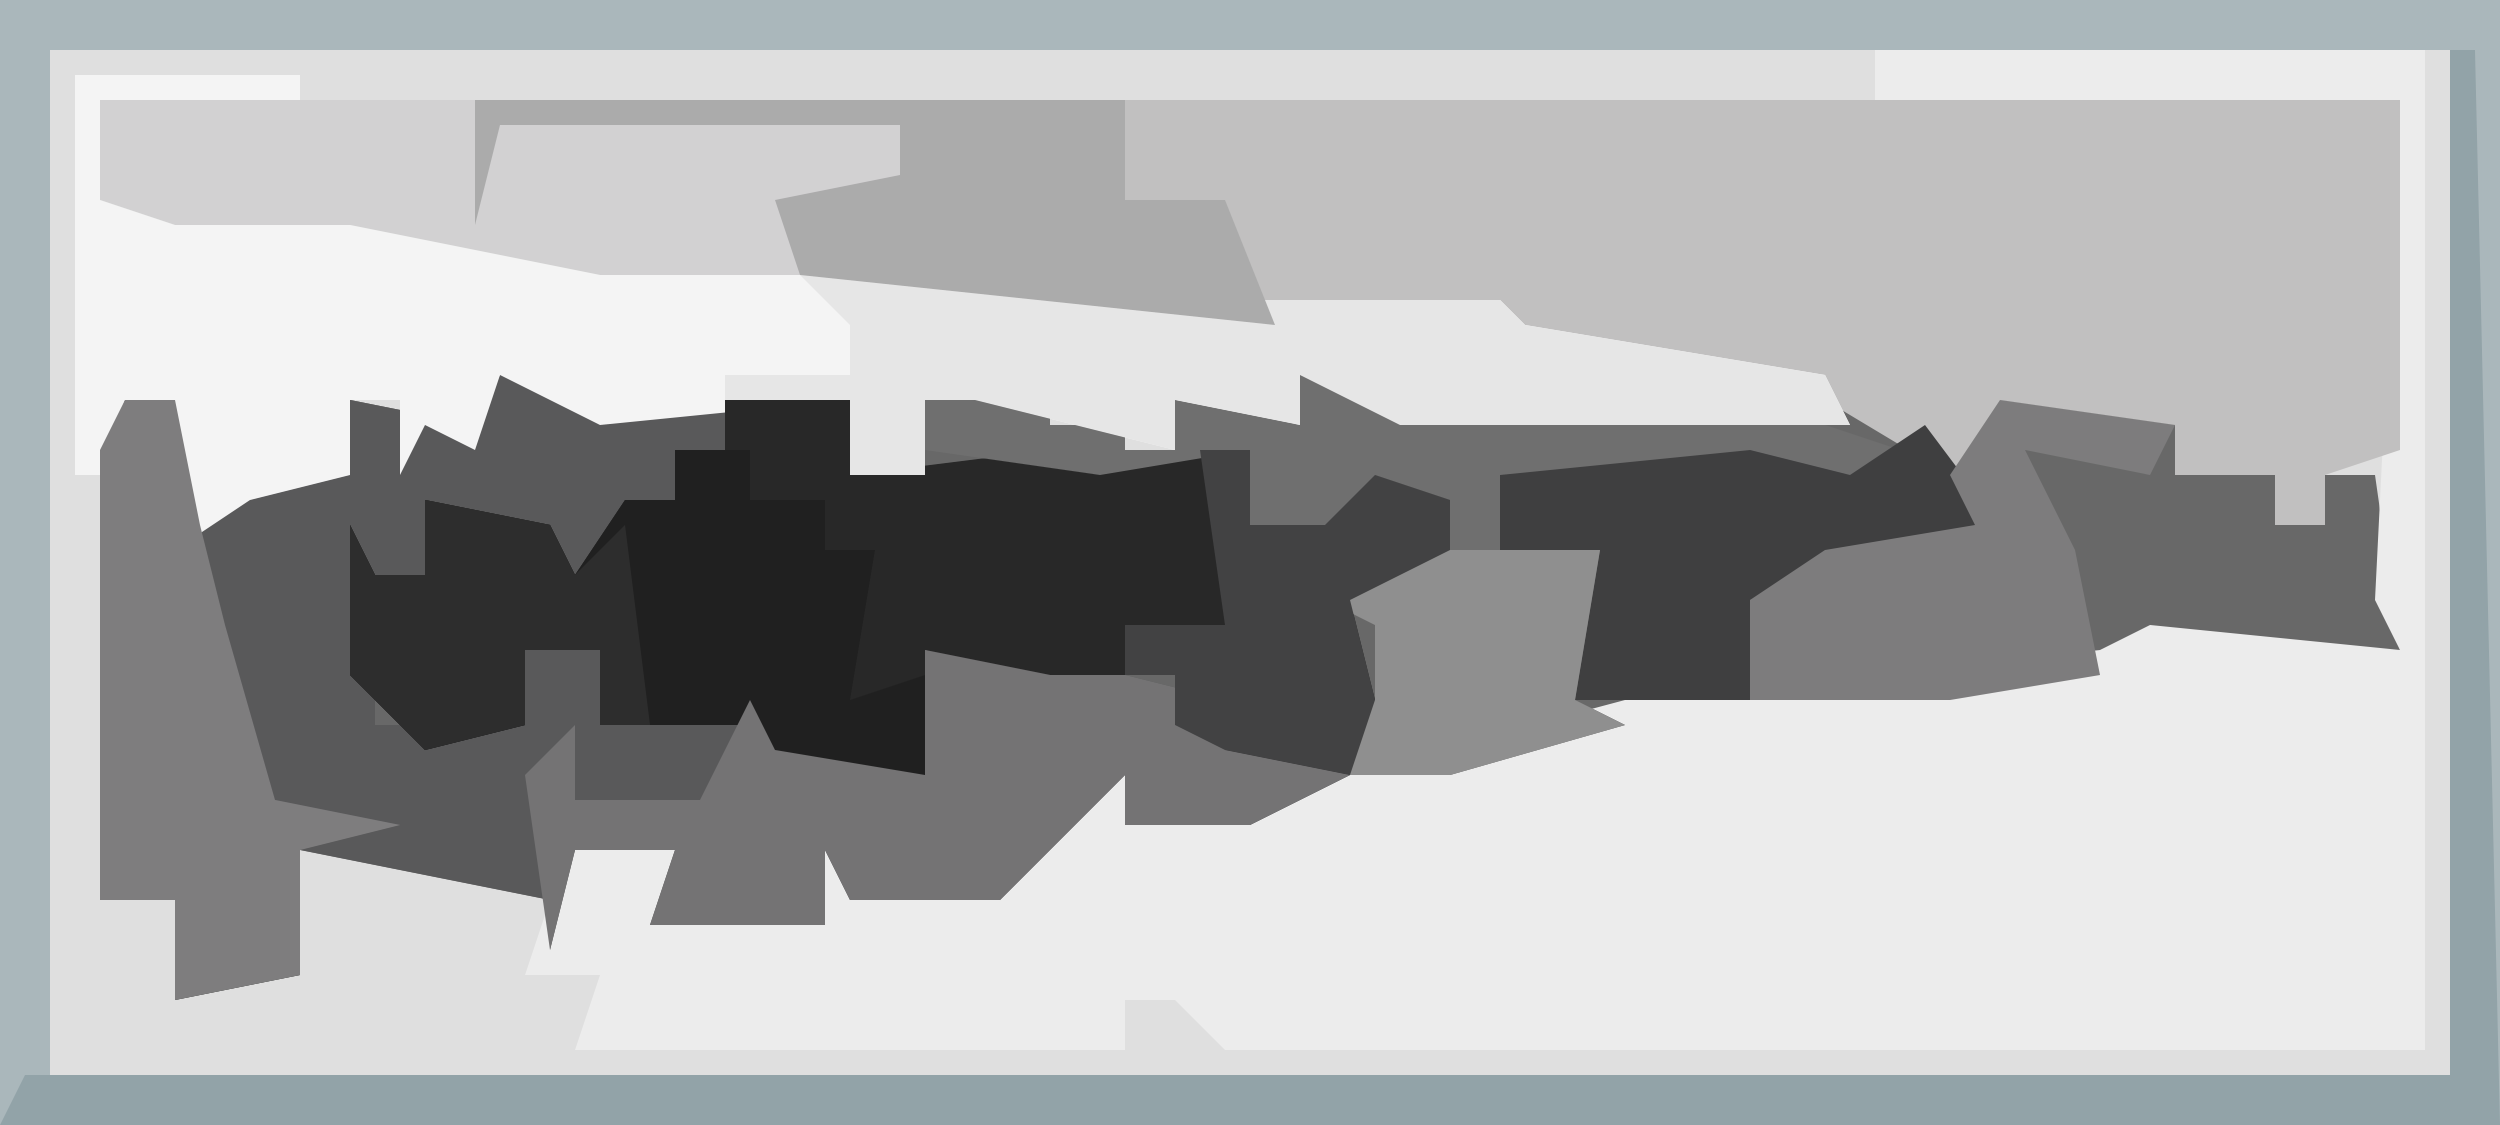 <?xml version="1.0" encoding="UTF-8"?>
<svg version="1.1" xmlns="http://www.w3.org/2000/svg" width="100" height="45">
<path d="M0,0 L100,0 L100,45 L0,45 Z " fill="#DFDFDF" transform="translate(0,0)"/>
<path d="M0,0 L6,1 L14,1 L14,4 L17,4 L17,1 L22,0 L22,2 L24,2 L25,0 L25,3 L27,3 L27,1 L32,2 L32,0 L40,1 L50,1 L59,2 L62,1 L67,2 L67,4 L71,4 L71,6 L73,6 L73,4 L75,4 L76,11 L65,11 L58,13 L45,14 L29,18 L25,18 L25,16 L20,21 L14,21 L13,19 L13,22 L6,22 L7,19 L3,19 L2,23 L2,21 L-8,19 L-8,24 L-13,25 L-13,21 L-16,21 L-16,3 L-15,1 L-13,1 L-12,6 L-8,2 L-8,4 L-6,4 L-6,1 L-1,2 Z " fill="#686868" transform="translate(20,15)"/>
<path d="M0,0 L22,0 L22,40 L-26,40 L-28,38 L-30,38 L-30,40 L-52,40 L-51,37 L-54,37 L-53,34 L-52,32 L-48,32 L-48,34 L-42,35 L-43,30 L-41,31 L-41,34 L-34,32 L-32,29 L-30,29 L-30,31 L-26,29 L-25,30 L-10,26 L9,24 L11,23 L21,24 L20,22 L21,2 L0,2 Z " fill="#ECECEC" transform="translate(75,2)"/>
<path d="M0,0 L77,0 L77,14 L74,15 L74,17 L72,17 L72,15 L68,15 L68,13 L61,13 L59,15 L54,12 L42,10 L40,9 L29,9 L13,7 L12,4 L17,3 L17,1 L1,1 L0,5 Z " fill="#C1C0C0" transform="translate(19,4)"/>
<path d="M0,0 L100,0 L100,45 L0,45 Z M2,2 L2,43 L98,43 L98,2 Z " fill="#AAB7BB" transform="translate(0,0)"/>
<path d="M0,0 L9,1 L9,3 L7,3 L7,5 L5,6 L3,9 L2,6 L-3,5 L-3,8 L-5,9 L-5,14 L1,14 L1,11 L4,11 L4,14 L11,13 L11,15 L17,16 L17,11 L22,12 L25,12 L29,13 L29,15 L34,16 L30,18 L27,18 L25,18 L25,16 L20,21 L14,21 L13,19 L13,22 L6,22 L7,19 L3,19 L2,23 L2,21 L-8,19 L-8,24 L-13,25 L-13,21 L-16,21 L-16,3 L-15,1 L-13,1 L-12,6 L-8,2 L-8,4 L-6,4 L-6,1 L-1,2 Z " fill="#59595A" transform="translate(20,15)"/>
<path d="M0,0 L9,0 L9,1 L1,1 L1,5 L14,5 L21,7 L38,8 L45,9 L57,9 L58,10 L70,12 L71,14 L53,14 L49,12 L49,14 L44,13 L44,15 L36,13 L34,13 L34,16 L31,16 L31,13 L21,14 L17,12 L16,15 L14,14 L13,16 L13,13 L11,13 L11,16 L7,17 L4,19 L4,13 L2,13 L1,16 L0,16 Z " fill="#F4F4F4" transform="translate(3,3)"/>
<path d="M0,0 L5,0 L5,3 L13,2 L21,2 L21,5 L24,5 L26,3 L29,4 L29,6 L25,8 L26,12 L25,15 L20,14 L18,13 L18,11 L16,11 L15,13 L8,10 L9,13 L8,15 L1,15 L1,13 L-5,13 L-5,10 L-8,10 L-8,13 L-12,14 L-15,11 L-15,5 L-14,7 L-12,7 L-12,4 L-7,5 L-6,7 L-4,4 L-2,4 L-2,2 L0,2 Z " fill="#282828" transform="translate(29,16)"/>
<path d="M0,0 L1,0 L2,43 L-98,43 L-97,41 L0,41 Z " fill="#92A3A8" transform="translate(98,2)"/>
<path d="M0,0 L3,0 L3,2 L5,2 L6,0 L6,3 L8,3 L8,1 L13,2 L13,0 L21,1 L31,1 L37,3 L34,5 L25,4 L21,4 L21,7 L25,7 L24,13 L26,14 L19,16 L15,16 L14,13 L16,13 L16,10 L14,9 L16,7 L19,7 L17,5 L14,7 L11,6 L11,3 L5,4 L-2,3 L-2,1 Z " fill="#6F6F6F" transform="translate(39,15)"/>
<path d="M0,0 L3,0 L3,2 L6,2 L6,4 L8,4 L7,10 L10,9 L11,11 L10,13 L3,13 L3,11 L-3,11 L-3,8 L-6,8 L-6,11 L-10,12 L-13,9 L-13,3 L-12,5 L-10,5 L-10,2 L-5,3 L-4,5 L-2,2 L0,2 Z " fill="#202020" transform="translate(27,18)"/>
<path d="M0,0 L15,0 L16,1 L32,1 L32,3 L39,3 L39,4 L33,5 L33,6 L28,7 L20,7 L10,5 L3,5 L0,4 Z " fill="#D2D1D2" transform="translate(4,4)"/>
<path d="M0,0 L5,1 L8,1 L12,2 L12,4 L17,5 L13,7 L10,7 L8,7 L8,5 L3,10 L-3,10 L-4,8 L-4,11 L-11,11 L-10,8 L-14,8 L-15,12 L-16,5 L-14,3 L-14,6 L-9,6 L-7,2 L-6,4 L0,5 Z " fill="#747374" transform="translate(37,26)"/>
<path d="M0,0 L9,0 L16,1 L28,1 L29,2 L41,4 L42,6 L24,6 L20,4 L20,6 L15,5 L15,7 L7,5 L5,5 L5,8 L2,8 L2,5 L-3,5 L-3,4 L2,4 L2,2 Z " fill="#E6E6E6" transform="translate(32,11)"/>
<path d="M0,0 L2,0 L3,5 L4,9 L6,16 L11,17 L7,18 L7,23 L2,24 L2,20 L-1,20 L-1,2 Z " fill="#7E7D7E" transform="translate(5,16)"/>
<path d="M0,0 L26,0 L26,4 L30,4 L32,9 L13,7 L12,4 L17,3 L17,1 L1,1 L0,5 Z " fill="#ABABAB" transform="translate(19,4)"/>
<path d="M0,0 L3,4 L-1,6 L-7,7 L-7,11 L-14,11 L-13,5 L-17,5 L-17,2 L-7,1 L-3,2 Z " fill="#3F3F40" transform="translate(77,17)"/>
<path d="M0,0 L7,1 L6,3 L1,2 L3,6 L4,11 L-2,12 L-10,12 L-10,8 L-7,6 L-1,5 L-2,3 Z " fill="#7D7C7D" transform="translate(80,16)"/>
<path d="M0,0 L9,0 L8,6 L10,7 L3,9 L-1,9 L-2,6 L0,6 L0,3 L-2,2 Z " fill="#8F8F8F" transform="translate(55,22)"/>
<path d="M0,0 L5,1 L6,3 L8,1 L9,9 L7,9 L7,6 L4,6 L4,9 L0,10 L-3,7 L-3,1 L-2,3 L0,3 Z " fill="#2D2D2D" transform="translate(17,20)"/>
<path d="M0,0 L2,0 L2,3 L5,3 L7,1 L10,2 L10,4 L6,6 L7,10 L6,13 L1,12 L-1,11 L-1,9 L-3,9 L-3,7 L1,7 Z " fill="#424243" transform="translate(48,18)"/>
</svg>
